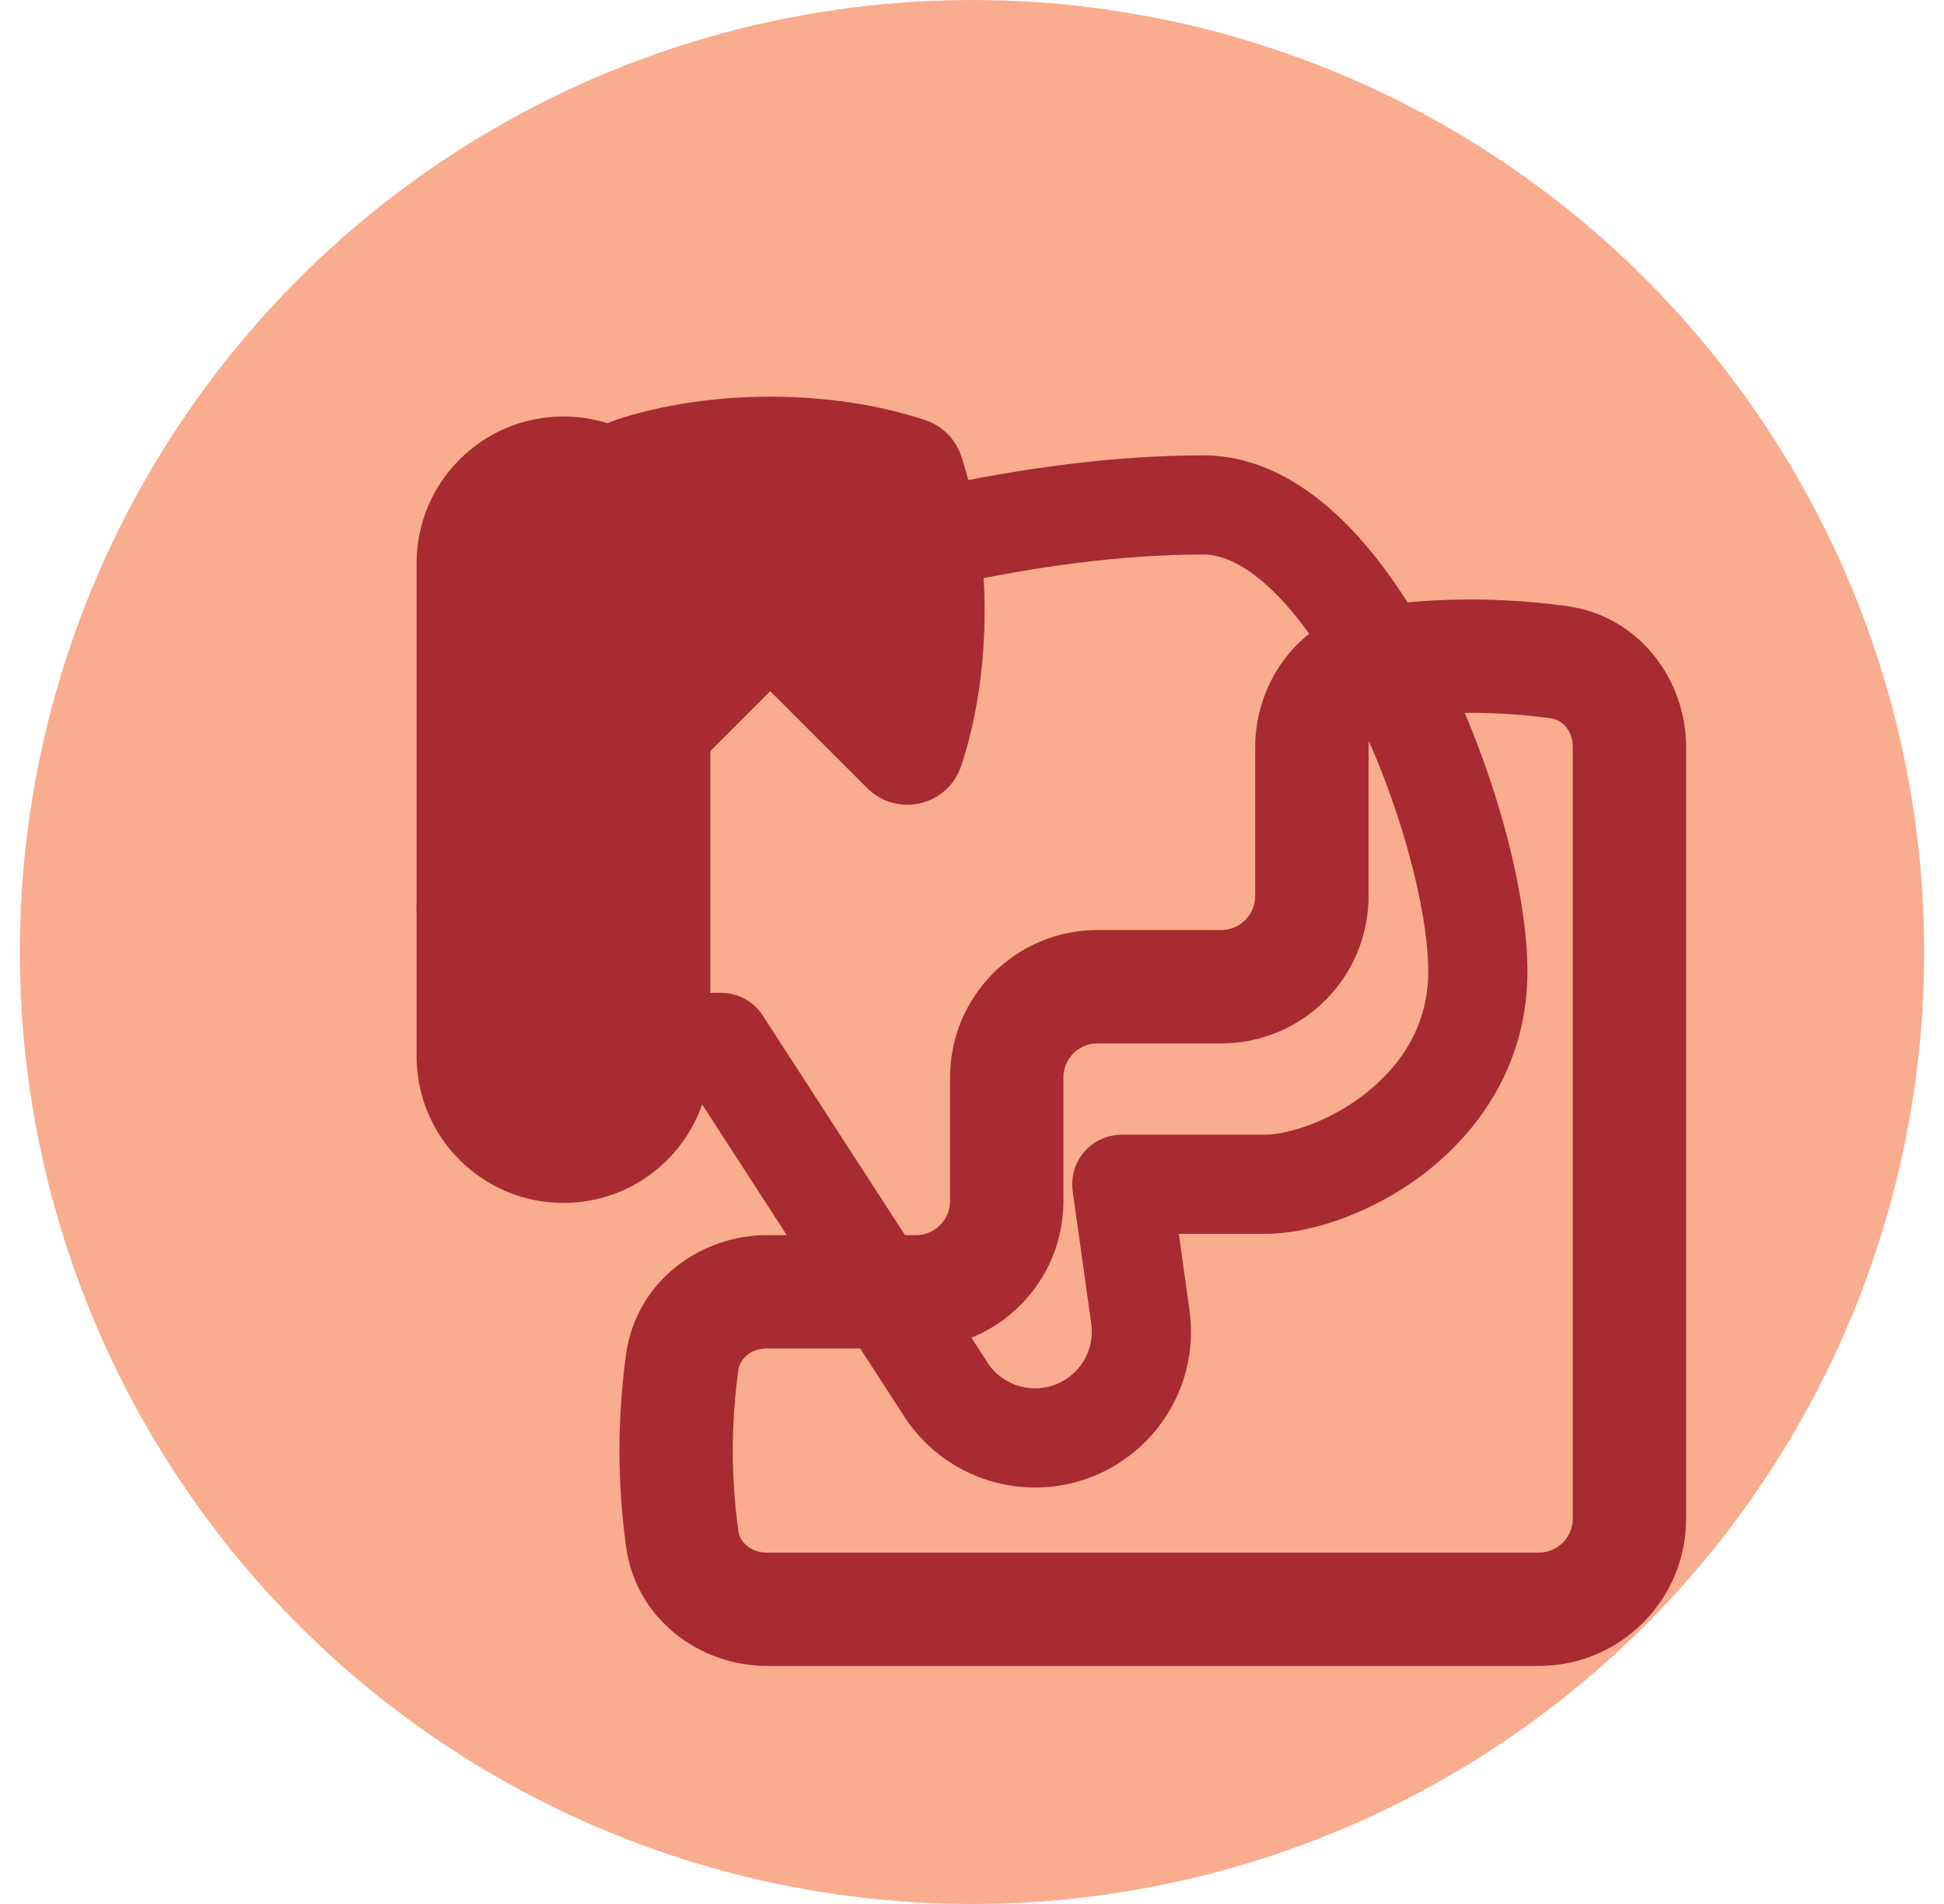 <svg width="49" height="48" viewBox="0 0 49 48" fill="none" xmlns="http://www.w3.org/2000/svg">
<circle cx="24.5" cy="24" r="24" fill="#FAAC8F"/>
<g clip-path="url(#clip0_787_29944)">
<path fill-rule="evenodd" clip-rule="evenodd" d="M10.918 21.88L17.394 15.404L14.947 12.957C14.597 12.607 14.454 12.101 14.567 11.619C14.681 11.137 15.036 10.748 15.506 10.592C17.87 9.804 20.948 9.803 23.314 10.589C23.521 10.656 23.716 10.773 23.881 10.937C24.055 11.111 24.174 11.318 24.24 11.538C25.015 13.899 25.01 16.959 24.226 19.312C24.069 19.782 23.681 20.137 23.199 20.25C22.717 20.364 22.211 20.22 21.86 19.87L19.415 17.424L12.939 23.9C12.381 24.458 11.476 24.458 10.918 23.9C10.361 23.342 10.361 22.438 10.918 21.88ZM39.488 15.279C37.865 15.058 36.273 15.058 34.65 15.279C32.806 15.53 31.638 17.152 31.638 18.835V22.59C31.638 23.063 31.254 23.447 30.781 23.447H27.661C25.61 23.447 23.947 25.11 23.947 27.161V30.28C23.947 30.754 23.563 31.138 23.09 31.138H19.335C17.652 31.138 16.031 32.305 15.78 34.149C15.559 35.773 15.559 37.364 15.78 38.988C16.031 40.832 17.652 41.999 19.335 41.999H38.786C40.837 41.999 42.5 40.337 42.5 38.285V18.835C42.5 17.152 41.333 15.53 39.488 15.279ZM35.035 18.11C36.403 17.924 37.735 17.924 39.103 18.11C39.358 18.145 39.643 18.399 39.643 18.835V38.285C39.643 38.759 39.259 39.142 38.786 39.142H19.335C18.9 39.142 18.645 38.858 18.611 38.602C18.424 37.234 18.424 35.903 18.611 34.535C18.645 34.279 18.9 33.995 19.335 33.995H23.09C25.141 33.995 26.804 32.332 26.804 30.28V27.161C26.804 26.688 27.188 26.304 27.661 26.304H30.781C32.832 26.304 34.495 24.641 34.495 22.59V18.835C34.495 18.399 34.78 18.145 35.035 18.11Z" fill="#A72B30"/>
</g>
<g clip-path="url(#clip1_787_29944)">
<path fill-rule="evenodd" clip-rule="evenodd" d="M22.872 35.83C23.608 36.877 24.808 37.5 26.088 37.5C28.475 37.5 30.312 35.391 29.981 33.027L29.713 31.106H31.88C33.103 31.106 34.714 30.532 36.017 29.491C37.358 28.418 38.5 26.744 38.5 24.49C38.5 22.448 37.647 19.314 36.336 16.707C35.674 15.391 34.857 14.129 33.902 13.178C32.957 12.238 31.749 11.48 30.332 11.48C25.69 11.48 21.053 12.854 18.65 13.566L18.612 13.578C18.385 13.645 18.18 13.706 17.998 13.759H17.878C17.659 11.923 16.096 10.5 14.202 10.5C12.157 10.5 10.5 12.157 10.5 14.202V26.625C10.5 28.669 12.157 30.326 14.202 30.326C15.819 30.326 17.195 29.289 17.698 27.843L22.845 35.791C22.854 35.804 22.863 35.817 22.872 35.83ZM17.904 16.259V25.029H18.174C18.598 25.029 18.993 25.244 19.224 25.599L24.928 34.408C25.197 34.779 25.628 35 26.088 35C26.959 35 27.626 34.232 27.506 33.373L27.038 30.029C26.987 29.671 27.095 29.309 27.332 29.036C27.57 28.763 27.914 28.606 28.275 28.606H31.88C32.446 28.606 33.52 28.286 34.456 27.538C35.351 26.822 36 25.814 36 24.49C36 22.954 35.299 20.209 34.102 17.83C33.511 16.653 32.837 15.646 32.138 14.95C31.429 14.245 30.82 13.98 30.332 13.98C26.078 13.98 21.745 15.257 19.323 15.975L19.318 15.976C19.024 16.063 18.753 16.143 18.517 16.211C18.406 16.242 18.29 16.259 18.174 16.259H17.904Z" fill="#A72B30"/>
</g>
<defs>
<clipPath id="clip0_787_29944">
<rect width="32" height="32" fill="white" transform="translate(10.5 10)"/>
</clipPath>
<clipPath id="clip1_787_29944">
<rect width="28" height="28" fill="white" transform="translate(10.5 10)"/>
</clipPath>
</defs>
</svg>
